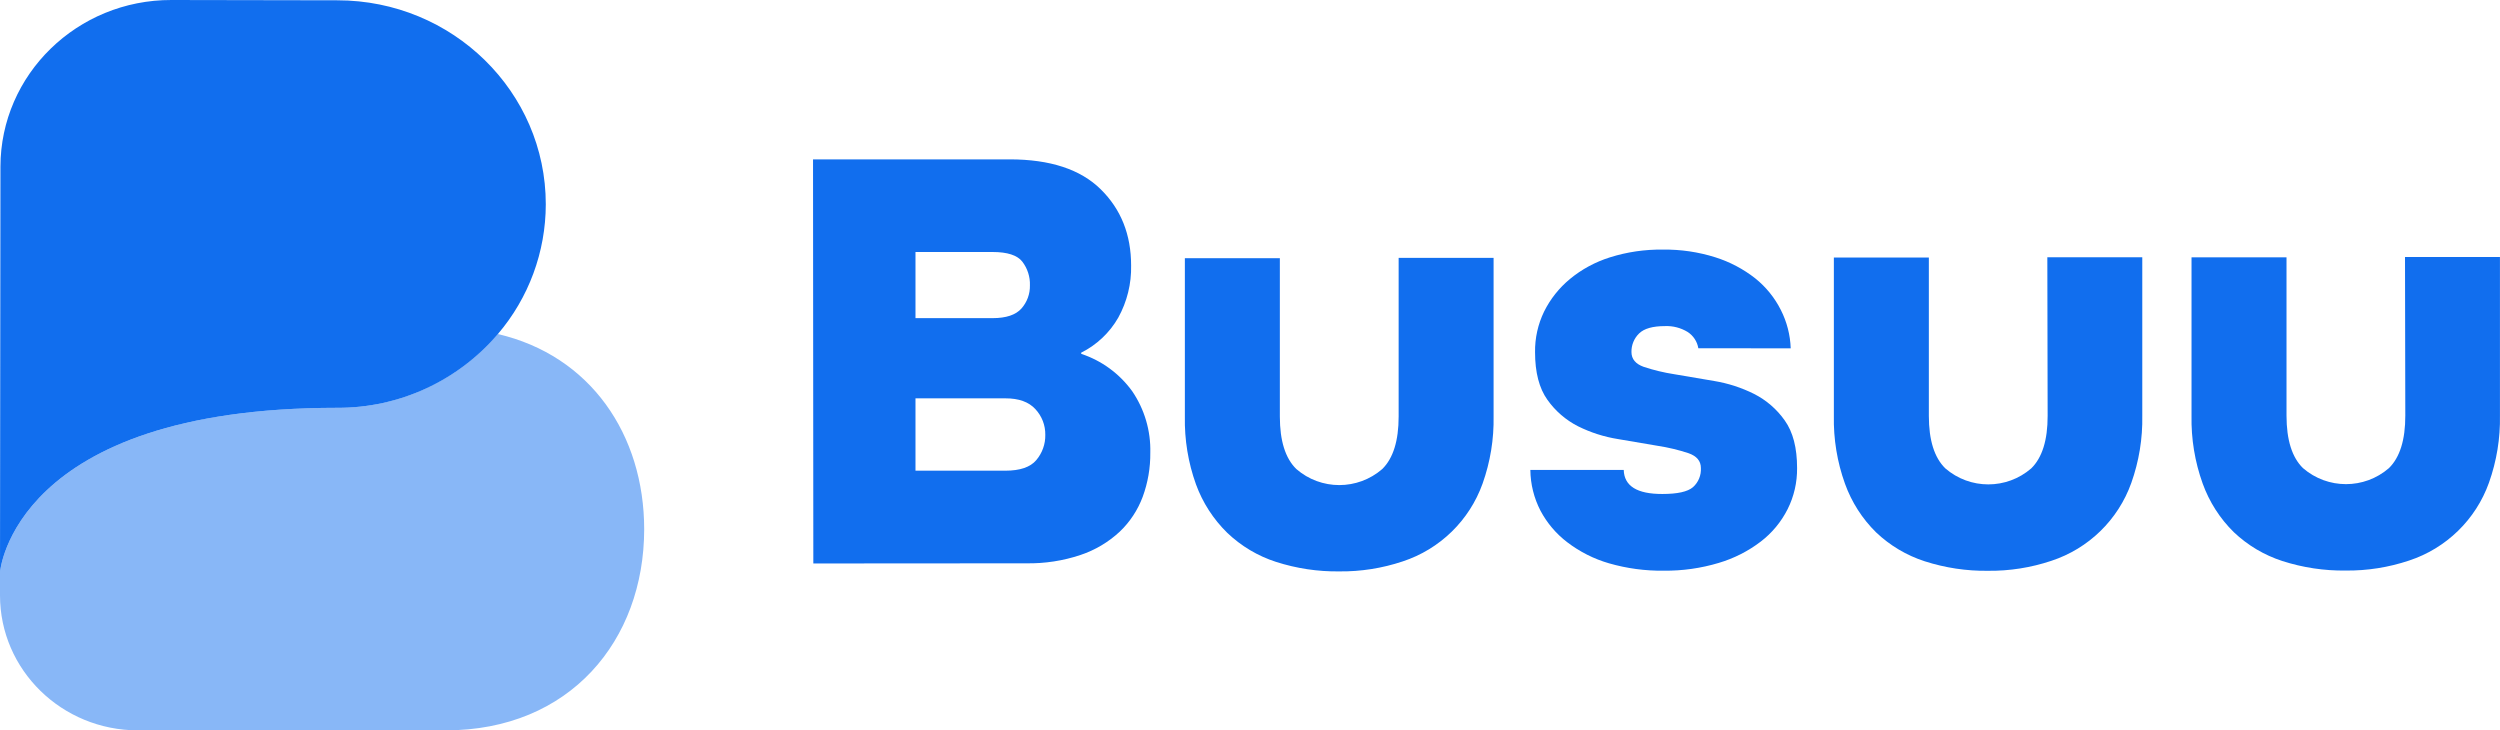 <?xml version="1.0" encoding="UTF-8"?><svg id="a" xmlns="http://www.w3.org/2000/svg" viewBox="0 0 499 145.78"><defs><style>.i{fill:#116eee;}.j{fill:#88b7f7;}</style></defs><path id="b" class="j" d="M0,118.83C0,133.71,12.32,145.78,27.55,145.78h61.39c24.83,0,39.61-17.93,39.64-40.11,0-18.9-10.72-34.71-29.24-39-8,9.39-19.74,14.78-32.08,14.73C2.57,81.4,0,114.25,0,114.18v4.66Z"/><path id="c" class="i" d="M67.27,81.4c12.35,.06,24.1-5.33,32.11-14.73,6.16-7.22,9.55-16.4,9.56-25.89C108.94,18.32,90.35,.09,67.37,.06L34.22,0C15.41-.04,.11,14.87,.09,33.28L0,114.18C0,114.25,2.57,81.4,67.27,81.4h0Z"/><path id="d" class="i" d="M162.34,112.47l-.06-80.66h39.24c8.08,0,14.14,1.99,18.18,5.97,4.05,3.98,6.07,9.05,6.07,15.21,.08,3.64-.81,7.23-2.57,10.42-1.72,3-4.29,5.43-7.39,6.98v.24c4.09,1.35,7.65,3.96,10.18,7.46,2.46,3.61,3.72,7.9,3.61,12.26,.03,3.01-.48,6-1.52,8.82-.98,2.64-2.56,5.03-4.6,6.97-2.24,2.08-4.9,3.66-7.8,4.63-3.49,1.17-7.15,1.73-10.83,1.67l-42.51,.03h0Zm20.39-62.18v13.21h15.4c2.69,0,4.6-.64,5.74-1.91,1.13-1.27,1.74-2.93,1.7-4.63,.06-1.71-.48-3.38-1.52-4.74-1-1.28-2.98-1.92-5.92-1.92h-15.4Zm0,29.22v14.44h17.92c2.94,0,5-.7,6.18-2.1,1.2-1.41,1.85-3.21,1.81-5.06,.03-1.9-.68-3.74-1.98-5.13-1.31-1.43-3.3-2.16-5.99-2.15h-17.93Z"/><path id="e" class="i" d="M279.16,51.47h18.96v31.6c.09,4.58-.66,9.13-2.19,13.44-2.63,7.37-8.53,13.11-15.96,15.55-4.07,1.36-8.35,2.04-12.64,1.99-4.29,.06-8.56-.59-12.64-1.9-3.63-1.17-6.95-3.15-9.72-5.79-2.78-2.72-4.92-6.03-6.25-9.68-1.56-4.34-2.31-8.93-2.22-13.54v-31.6h18.96v31.6c0,4.86,1.1,8.34,3.29,10.48,4.92,4.27,12.23,4.27,17.15,0,2.18-2.14,3.27-5.64,3.27-10.48v-31.66Z"/><path id="f" class="i" d="M338.99,69.52c-.22-1.34-1-2.53-2.15-3.27-1.36-.82-2.93-1.23-4.51-1.16-2.45,0-4.18,.49-5.18,1.48-.99,.97-1.54,2.31-1.51,3.7,0,1.4,.83,2.38,2.46,2.96,2,.66,4.04,1.15,6.12,1.47,2.44,.4,5.09,.85,7.95,1.35,2.76,.46,5.45,1.33,7.95,2.58,2.44,1.24,4.55,3.06,6.12,5.3,1.64,2.3,2.46,5.46,2.46,9.49,.03,2.85-.61,5.66-1.89,8.21-1.28,2.54-3.11,4.75-5.36,6.47-2.51,1.92-5.36,3.36-8.39,4.26-3.56,1.07-7.26,1.59-10.98,1.55-3.69,.05-7.37-.45-10.91-1.47-3.01-.87-5.83-2.29-8.32-4.19-2.23-1.69-4.06-3.85-5.37-6.32-1.3-2.51-1.99-5.3-2.02-8.13h18.64c.09,3.21,2.66,4.81,7.7,4.8,3.03,0,5.06-.45,6.12-1.36,1.08-.96,1.66-2.37,1.58-3.82,0-1.4-.82-2.38-2.46-2.96-2-.66-4.05-1.15-6.13-1.47l-7.94-1.35c-2.77-.44-5.46-1.3-7.98-2.55-2.44-1.24-4.55-3.06-6.13-5.3-1.64-2.3-2.46-5.47-2.46-9.49-.04-2.81,.58-5.59,1.81-8.12,1.24-2.5,3-4.71,5.15-6.49,2.36-1.95,5.08-3.41,8.01-4.33,3.41-1.07,6.96-1.59,10.54-1.54,3.55-.05,7.09,.47,10.48,1.54,2.88,.91,5.58,2.33,7.95,4.19,2.14,1.71,3.89,3.87,5.12,6.32,1.21,2.38,1.88,5,1.97,7.66l-18.43-.02Z"/><path id="g" class="i" d="M408.64,51.35h18.96v31.6c.09,4.58-.66,9.13-2.19,13.44-2.63,7.37-8.53,13.11-15.96,15.55-4.07,1.36-8.35,2.04-12.64,1.99-4.29,.06-8.56-.59-12.64-1.9-3.62-1.17-6.93-3.14-9.69-5.76-2.78-2.73-4.9-6.06-6.22-9.72-1.56-4.34-2.31-8.93-2.22-13.54v-31.6h18.96v31.6c0,4.86,1.1,8.34,3.29,10.48,4.93,4.26,12.23,4.26,17.15,0,2.18-2.14,3.28-5.63,3.27-10.49l-.06-31.63Z"/><path id="h" class="i" d="M480.03,51.3h18.96v31.6c.09,4.58-.66,9.13-2.19,13.44-2.63,7.37-8.53,13.11-15.96,15.55-4.07,1.36-8.35,2.04-12.64,1.99-4.29,.06-8.56-.59-12.64-1.9-3.62-1.17-6.93-3.14-9.69-5.76-2.78-2.73-4.9-6.06-6.22-9.72-1.56-4.34-2.31-8.93-2.22-13.54v-31.6h18.96v31.6c0,4.86,1.1,8.34,3.29,10.48,4.93,4.26,12.23,4.26,17.15,0,2.18-2.14,3.28-5.63,3.27-10.49l-.06-31.63Z"/></svg>